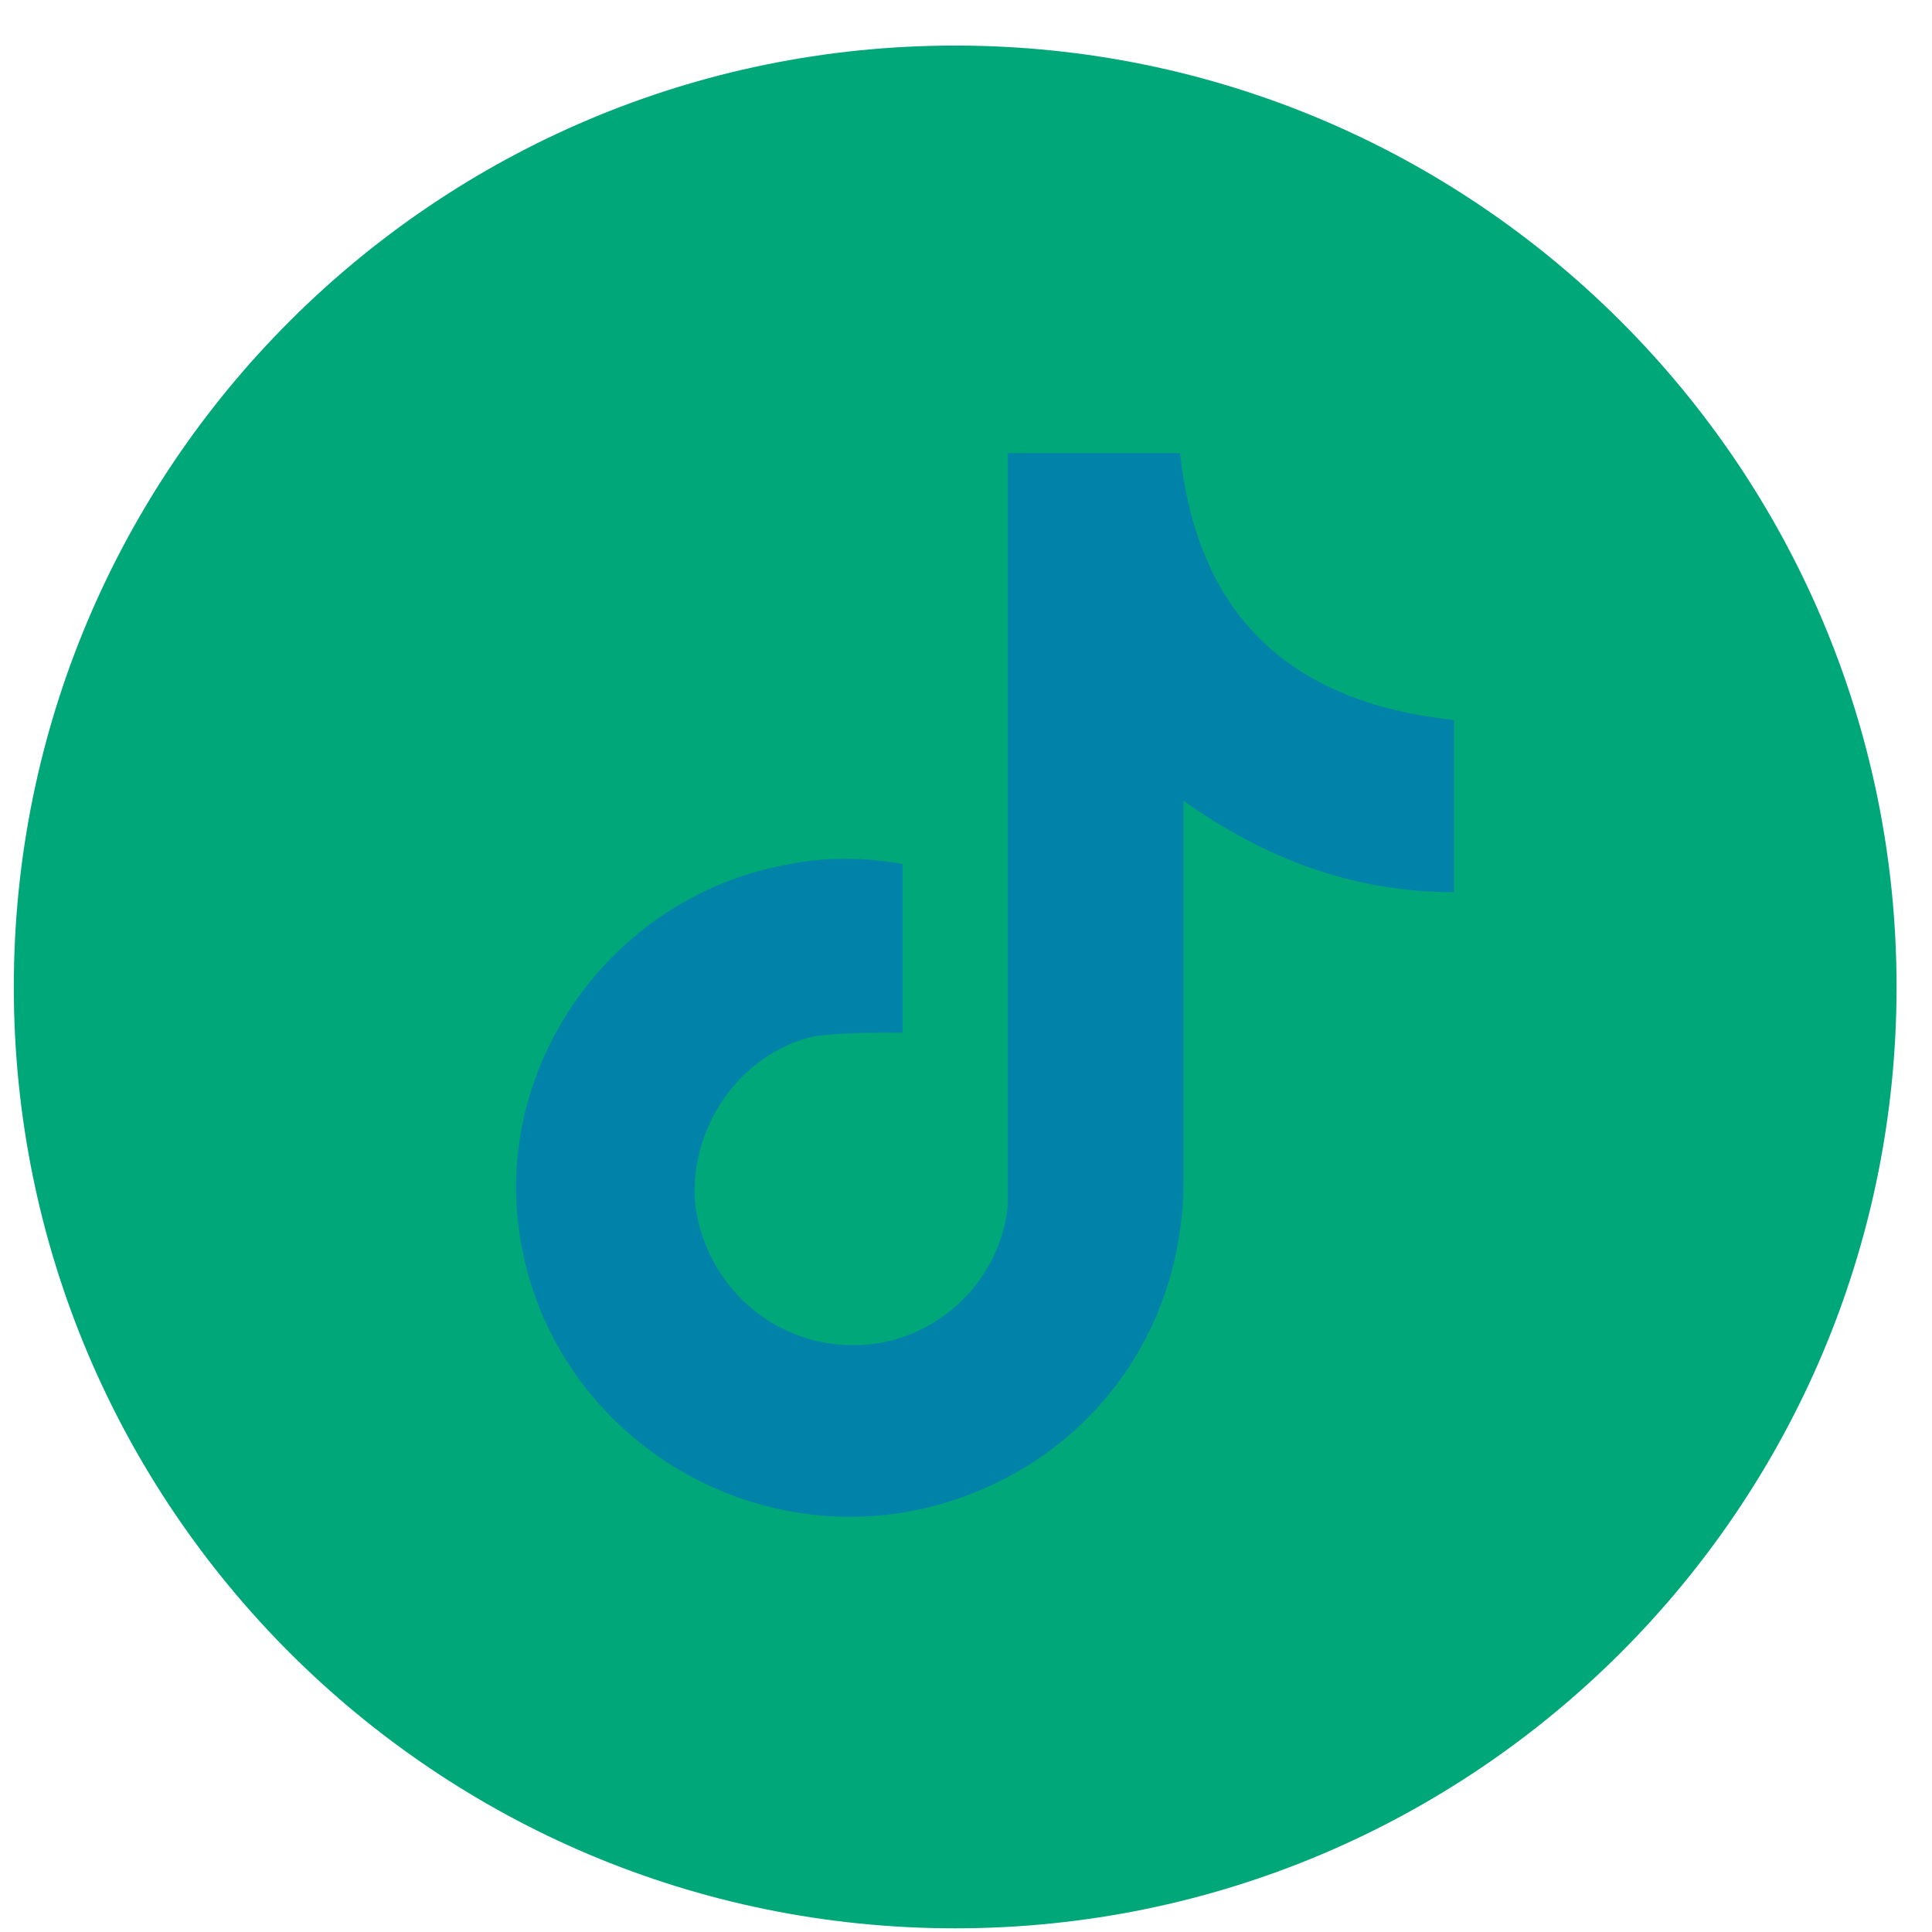 <svg width="41" height="41" viewBox="0 0 41 41" fill="none" xmlns="http://www.w3.org/2000/svg">
<path d="M20.27 40.922C31.303 40.922 40.248 31.978 40.248 20.945C40.248 9.912 31.303 0.967 20.27 0.967C9.237 0.967 0.293 9.912 0.293 20.945C0.293 31.978 9.237 40.922 20.27 40.922Z" fill="#00A779"/>
<path d="M30.856 15.28C30.856 16.473 30.856 17.665 30.856 18.933C28.769 18.933 26.905 18.262 25.116 16.994C25.116 17.218 25.116 17.367 25.116 17.442C25.116 19.976 25.116 22.511 25.116 25.045C25.116 28.4 22.954 31.157 19.749 31.977C15.873 32.947 11.922 30.487 11.102 26.611C10.282 22.809 12.891 19.007 16.767 18.336C17.513 18.187 18.333 18.187 19.153 18.336C19.153 19.604 19.153 20.796 19.153 21.914C18.482 21.914 17.886 21.914 17.289 21.989C15.649 22.362 14.606 24.001 14.755 25.567C14.978 27.281 16.395 28.548 18.109 28.548C19.824 28.548 21.24 27.207 21.389 25.567C21.389 25.343 21.389 25.12 21.389 24.896C21.389 19.976 21.389 15.056 21.389 10.137C21.389 9.988 21.389 9.838 21.389 9.615C22.582 9.615 23.849 9.615 25.042 9.615C25.414 13.044 27.352 14.907 30.856 15.28Z" fill="#0182A8"/>
</svg>
